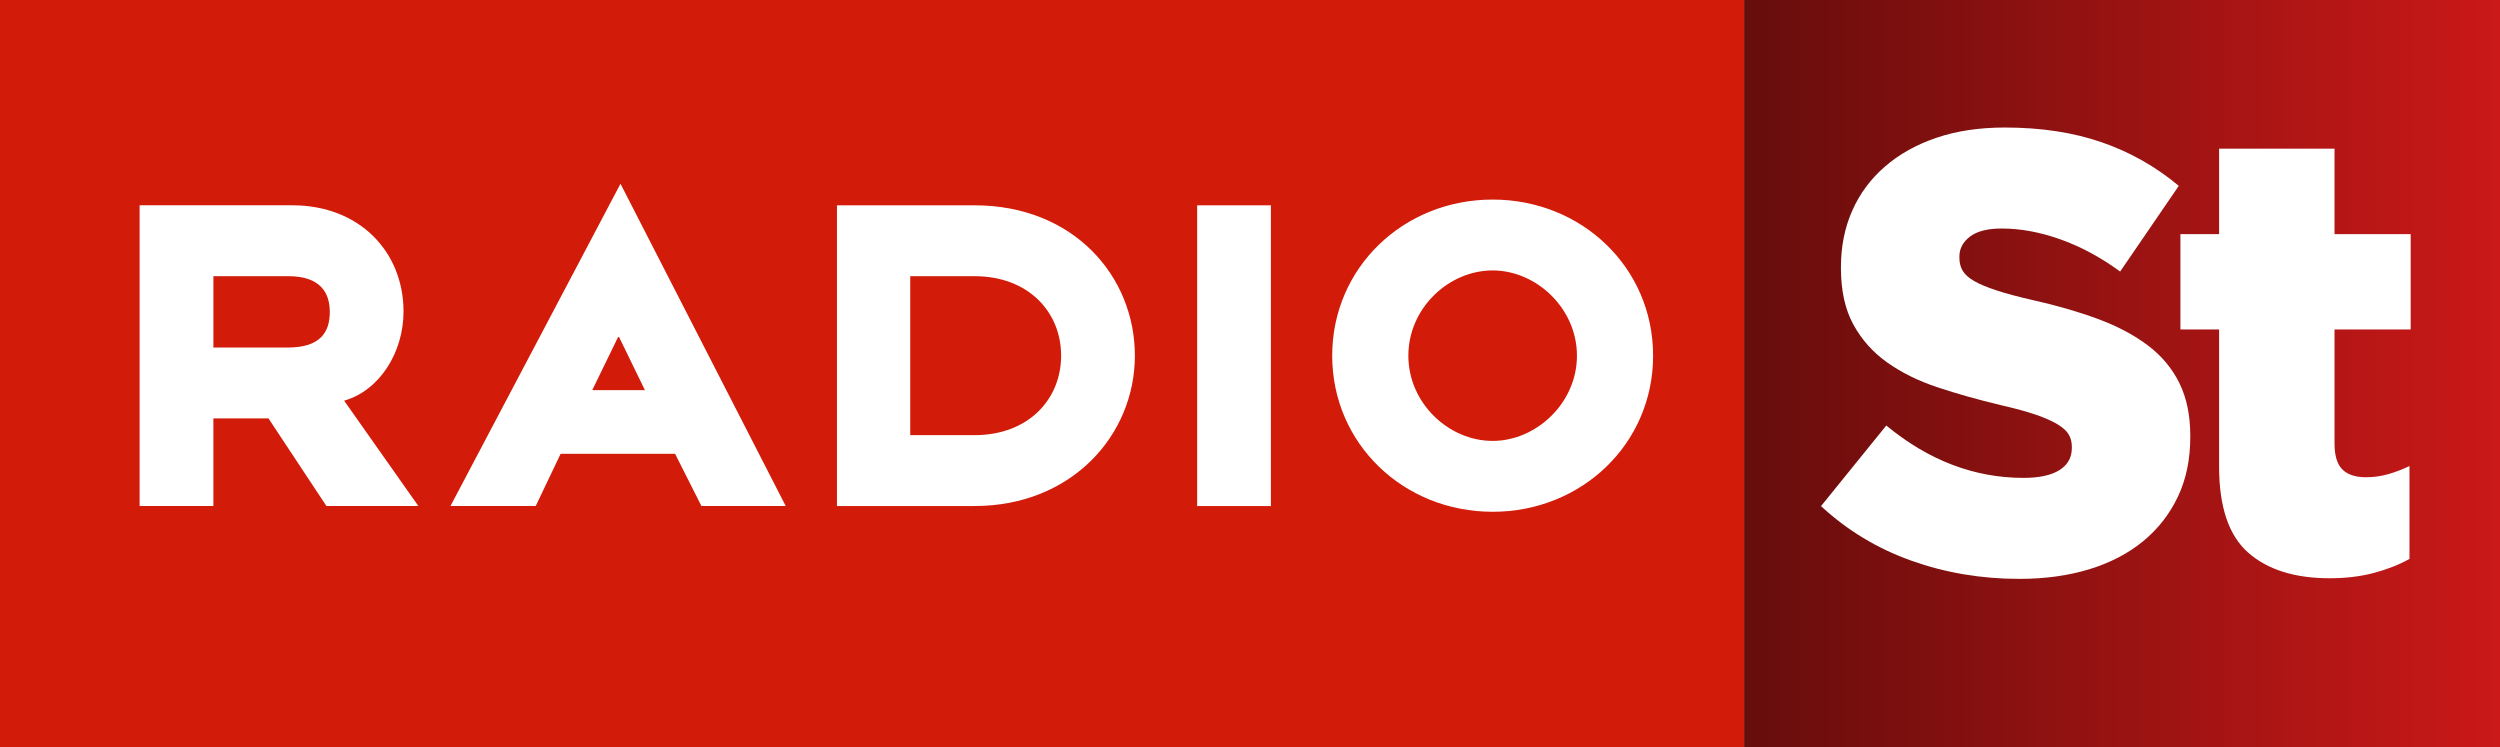 <svg width="211.67mm" height="63.275mm" version="1.1" viewBox="0 0 211.67 63.275" xmlns="http://www.w3.org/2000/svg" xmlns:xlink="http://www.w3.org/1999/xlink">
 <rect x="0" y="0" width="211.67" height="63.275" fill="#808080" stroke="none"/>
 <defs>
  <linearGradient id="a" x1="1901.8" x2="2725" y1="409" y2="409" gradientTransform="matrix(.078 0 0 .078 -419.71 -28.102)" gradientUnits="userSpaceOnUse">
   <stop stop-color="#670d0c" offset="0"/>
   <stop stop-color="#cb1918" offset="1"/>
  </linearGradient>
 </defs>
 <g transform="translate(419.56 27.947)" stroke-width=".078">
  <rect class="cls-1" x="-419.56" y="-27.947" width="147.68" height="63.275" fill="#d21b09"/>
  <rect class="cls-2" x="-271.88" y="-27.947" width="63.992" height="63.275" fill="url(#a)"/>
  <path class="cls-3" d="m-293.18 15.384c-7.543 0-13.585-5.757-13.585-13.217s6.042-13.217 13.585-13.217c7.543 0 13.585 5.757 13.585 13.217 0 7.46-6.042 13.217-13.585 13.217zm0-20.434c-3.731 0-7.137 3.203-7.137 7.217 0 4.014 3.406 7.217 7.137 7.217 3.69 0 7.137-3.203 7.137-7.217 0-4.014-3.447-7.217-7.137-7.217zm-25.02-5.514h6.245v25.462h-6.245zm-18.857 25.462h-11.639v-25.462h11.639c8.394 0 13.585 6 13.585 12.73 0 6.73-5.353 12.731-13.585 12.731zm0-19.461h-5.434v13.46h5.434c4.582 0 7.34-3.041 7.34-6.73 0-3.689-2.758-6.73-7.34-6.73zm-25.344 15.041h-9.692l-2.109 4.419h-7.218l14.396-27.286 13.99 27.286h-7.137zm-4.785-9.974-2.23 4.582h4.461zm-24.736 14.393-4.907-7.42h-4.664v7.42h-6.245v-25.462h12.936c5.678 0 9.408 3.933 9.408 9.001 0 3.446-2.028 6.69-5.029 7.541l6.286 8.92zm-3.244-19.461h-6.326v6.041h6.326c2.717 0 3.528-1.297 3.528-3 0-1.662-0.811-3.041-3.528-3.041z" fill="#fff" fill-rule="evenodd"/>
  <path class="cls-3" d="m-221.9-0.051v9.66c0 1.021 0.221 1.751 0.665 2.191 0.443 0.44 1.108 0.66 1.996 0.66 0.648 0 1.279-0.087 1.893-0.264 0.614-0.176 1.211-0.404 1.791-0.686v7.865c-0.887 0.493-1.893 0.889-3.019 1.188-1.126 0.299-2.372 0.449-3.738 0.449-2.95 0-5.247-0.721-6.893-2.164-1.646-1.443-2.469-3.871-2.469-7.285v-11.613h-3.275v-8.076h3.275v-7.232h9.773v7.232h6.448v8.076zm-31.48-4.969c0.187 0.317 0.512 0.606 0.972 0.87 0.461 0.264 1.091 0.527 1.893 0.79 0.801 0.264 1.817 0.536 3.045 0.817 2.047 0.457 3.897 0.992 5.552 1.607 1.654 0.615 3.061 1.362 4.222 2.24 1.159 0.878 2.047 1.941 2.661 3.188 0.614 1.247 0.921 2.732 0.921 4.452v0.106c0 1.897-0.35 3.584-1.049 5.059-0.7 1.476-1.681 2.732-2.942 3.768-1.262 1.037-2.781 1.827-4.554 2.371-1.774 0.544-3.753 0.817-5.936 0.817-3.207 0-6.252-0.514-9.134-1.54-2.883-1.027-5.433-2.568-7.65-4.621l5.526-6.824c3.582 2.956 7.454 4.434 11.616 4.434 1.331 0 2.345-0.219 3.045-0.658 0.699-0.439 1.049-1.063 1.049-1.871v-0.105c0-0.386-0.086-0.729-0.256-1.028-0.171-0.299-0.486-0.588-0.947-0.869-0.461-0.28-1.075-0.553-1.842-0.817-0.768-0.264-1.765-0.536-2.994-0.817-1.911-0.456-3.684-0.957-5.322-1.501-1.637-0.544-3.062-1.247-4.273-2.108-1.211-0.86-2.167-1.932-2.866-3.214-0.7-1.282-1.049-2.872-1.049-4.769v-0.105c0-1.721 0.315-3.303 0.947-4.743 0.631-1.44 1.552-2.687 2.763-3.741 1.21-1.054 2.669-1.871 4.375-2.45 1.706-0.579 3.633-0.869 5.782-0.869 3.07 0 5.808 0.416 8.213 1.249 2.405 0.832 4.58 2.063 6.524 3.691l-4.964 7.254c-1.637-1.196-3.318-2.103-5.04-2.719-1.723-0.615-3.386-0.924-4.989-0.924-1.194 0-2.09 0.228-2.687 0.685-0.597 0.457-0.895 1.019-0.895 1.686v0.106c0 0.421 0.094 0.79 0.281 1.106z" fill="#fff" fill-rule="evenodd"/>
 </g>
</svg>
